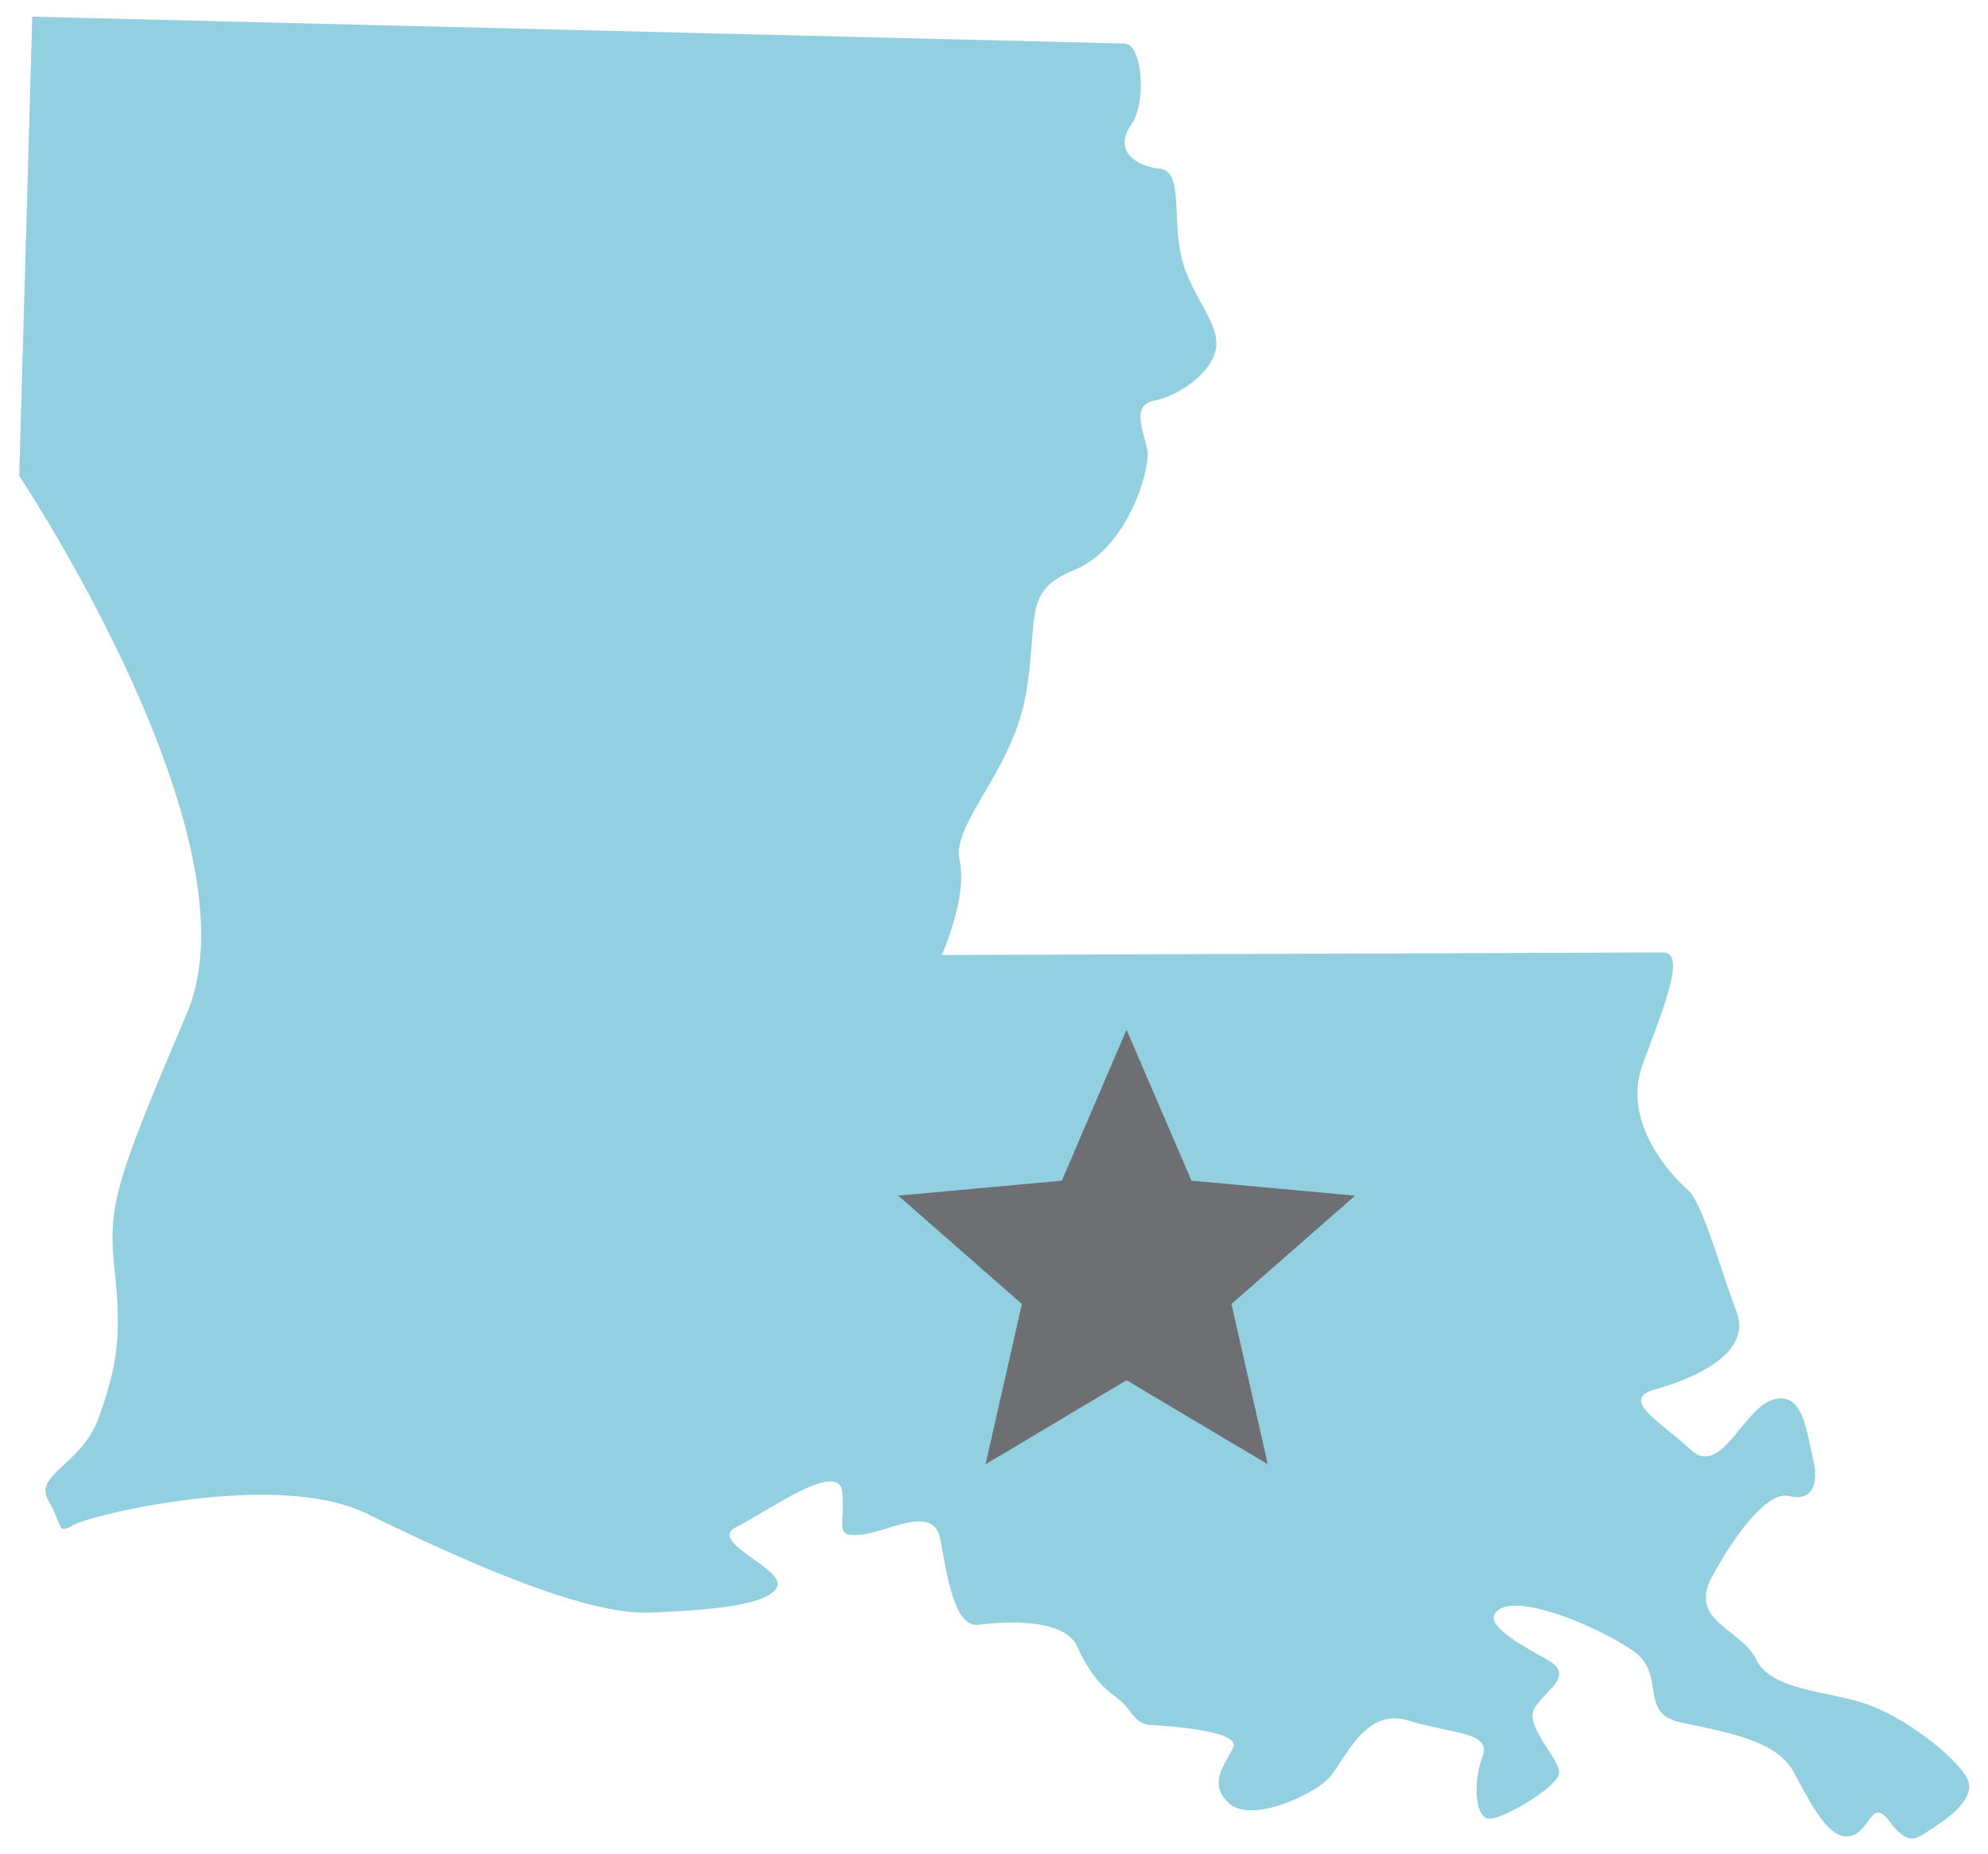 <?xml version="1.0" encoding="UTF-8"?>
<svg id="uuid-366441ba-41c6-4522-bf98-b16e84bd1d74" data-name="Layer_1" xmlns="http://www.w3.org/2000/svg" viewBox="0 0 70.27 65.53">
  <path d="M39.81,1.54L1.14.59l-.46,16.23s8.55,12.82,5.93,18.98c-2.62,6.16-2.8,6.83-2.55,9.18.26,2.35.04,3.38-.56,5.09-.6,1.71-2.33,2.03-1.79,2.96.54.93.28,1.21.89.86.61-.35,7.19-1.95,10.36-.4,3.18,1.55,7.64,3.6,10.03,3.5,2.38-.1,4.18-.29,4.48-.91.3-.63-2.49-1.6-1.45-2.11,1.04-.51,3.64-2.42,3.75-1.24.12,1.18-.32,1.59.63,1.51.95-.07,2.6-1.13,2.84.17.24,1.3.5,3.12,1.35,3.01.85-.11,3.02-.26,3.48.76.46,1.01.9,1.45,1.41,1.82.51.37.6.93,1.18.96.58.03,3.22.2,2.93.8-.29.6-.92,1.29-.13,1.98.79.69,2.88-.29,3.46-.85.58-.56,1.27-2.58,2.85-2.09,1.58.49,2.96.39,2.63,1.28-.33.89-.27,2.12.21,2.19.48.06,2.44-1.11,2.5-1.6.06-.49-1.24-1.65-.87-2.3.38-.65,1.46-1.14.46-1.71-1-.57-2.49-1.35-1.66-1.81.83-.45,3.45.64,4.67,1.48,1.22.83.19,2.2,1.66,2.53,1.47.33,3.38.59,4.01,1.73.63,1.14,1.23,2.42,1.99,2.3.76-.12.75-1.42,1.42-.52.67.9.96.6,1.43.3.47-.31,1.77-1.11,1.27-1.9-.5-.8-2.21-2.11-3.55-2.56-1.34-.46-3.33-.46-3.86-1.56-.53-1.1-2.42-1.35-1.57-2.92.85-1.57,1.99-3.05,2.73-2.86s1.08-.32.85-1.28c-.23-.96-.34-2.44-1.41-2.13-1.07.31-1.84,2.76-2.91,1.78-1.07-.99-2.55-1.78-1.26-2.14,1.29-.36,3.45-1.25,2.87-2.75-.58-1.5-1.19-3.84-1.72-4.3-.53-.46-2.37-2.36-1.59-4.46.78-2.09,1.54-3.94.7-3.93-.85,0-25.48.09-25.48.09,0,0,.92-2.05.63-3.34-.29-1.29,1.81-3.09,2.32-5.77.51-2.69-.18-3.73,1.72-4.49,1.9-.76,2.72-3.58,2.59-4.27-.14-.69-.57-1.57.25-1.72.82-.15,2.12-1.01,2.19-1.93.07-.92-.95-1.83-1.25-3.23-.3-1.4.08-2.96-.75-3.04-.83-.08-1.64-.63-1.02-1.53.62-.89.34-2.87-.16-2.87Z" style="fill: #92cfe1;"/>
  <polygon points="39.82 37.67 41.77 42.2 46.68 42.65 42.97 45.9 44.06 50.71 39.82 48.19 35.59 50.71 36.68 45.9 32.97 42.65 37.88 42.2 39.82 37.67" style="fill: #6e6f72; stroke: #6e6f72; stroke-miterlimit: 10; stroke-width: 1.01px;"/>
</svg>